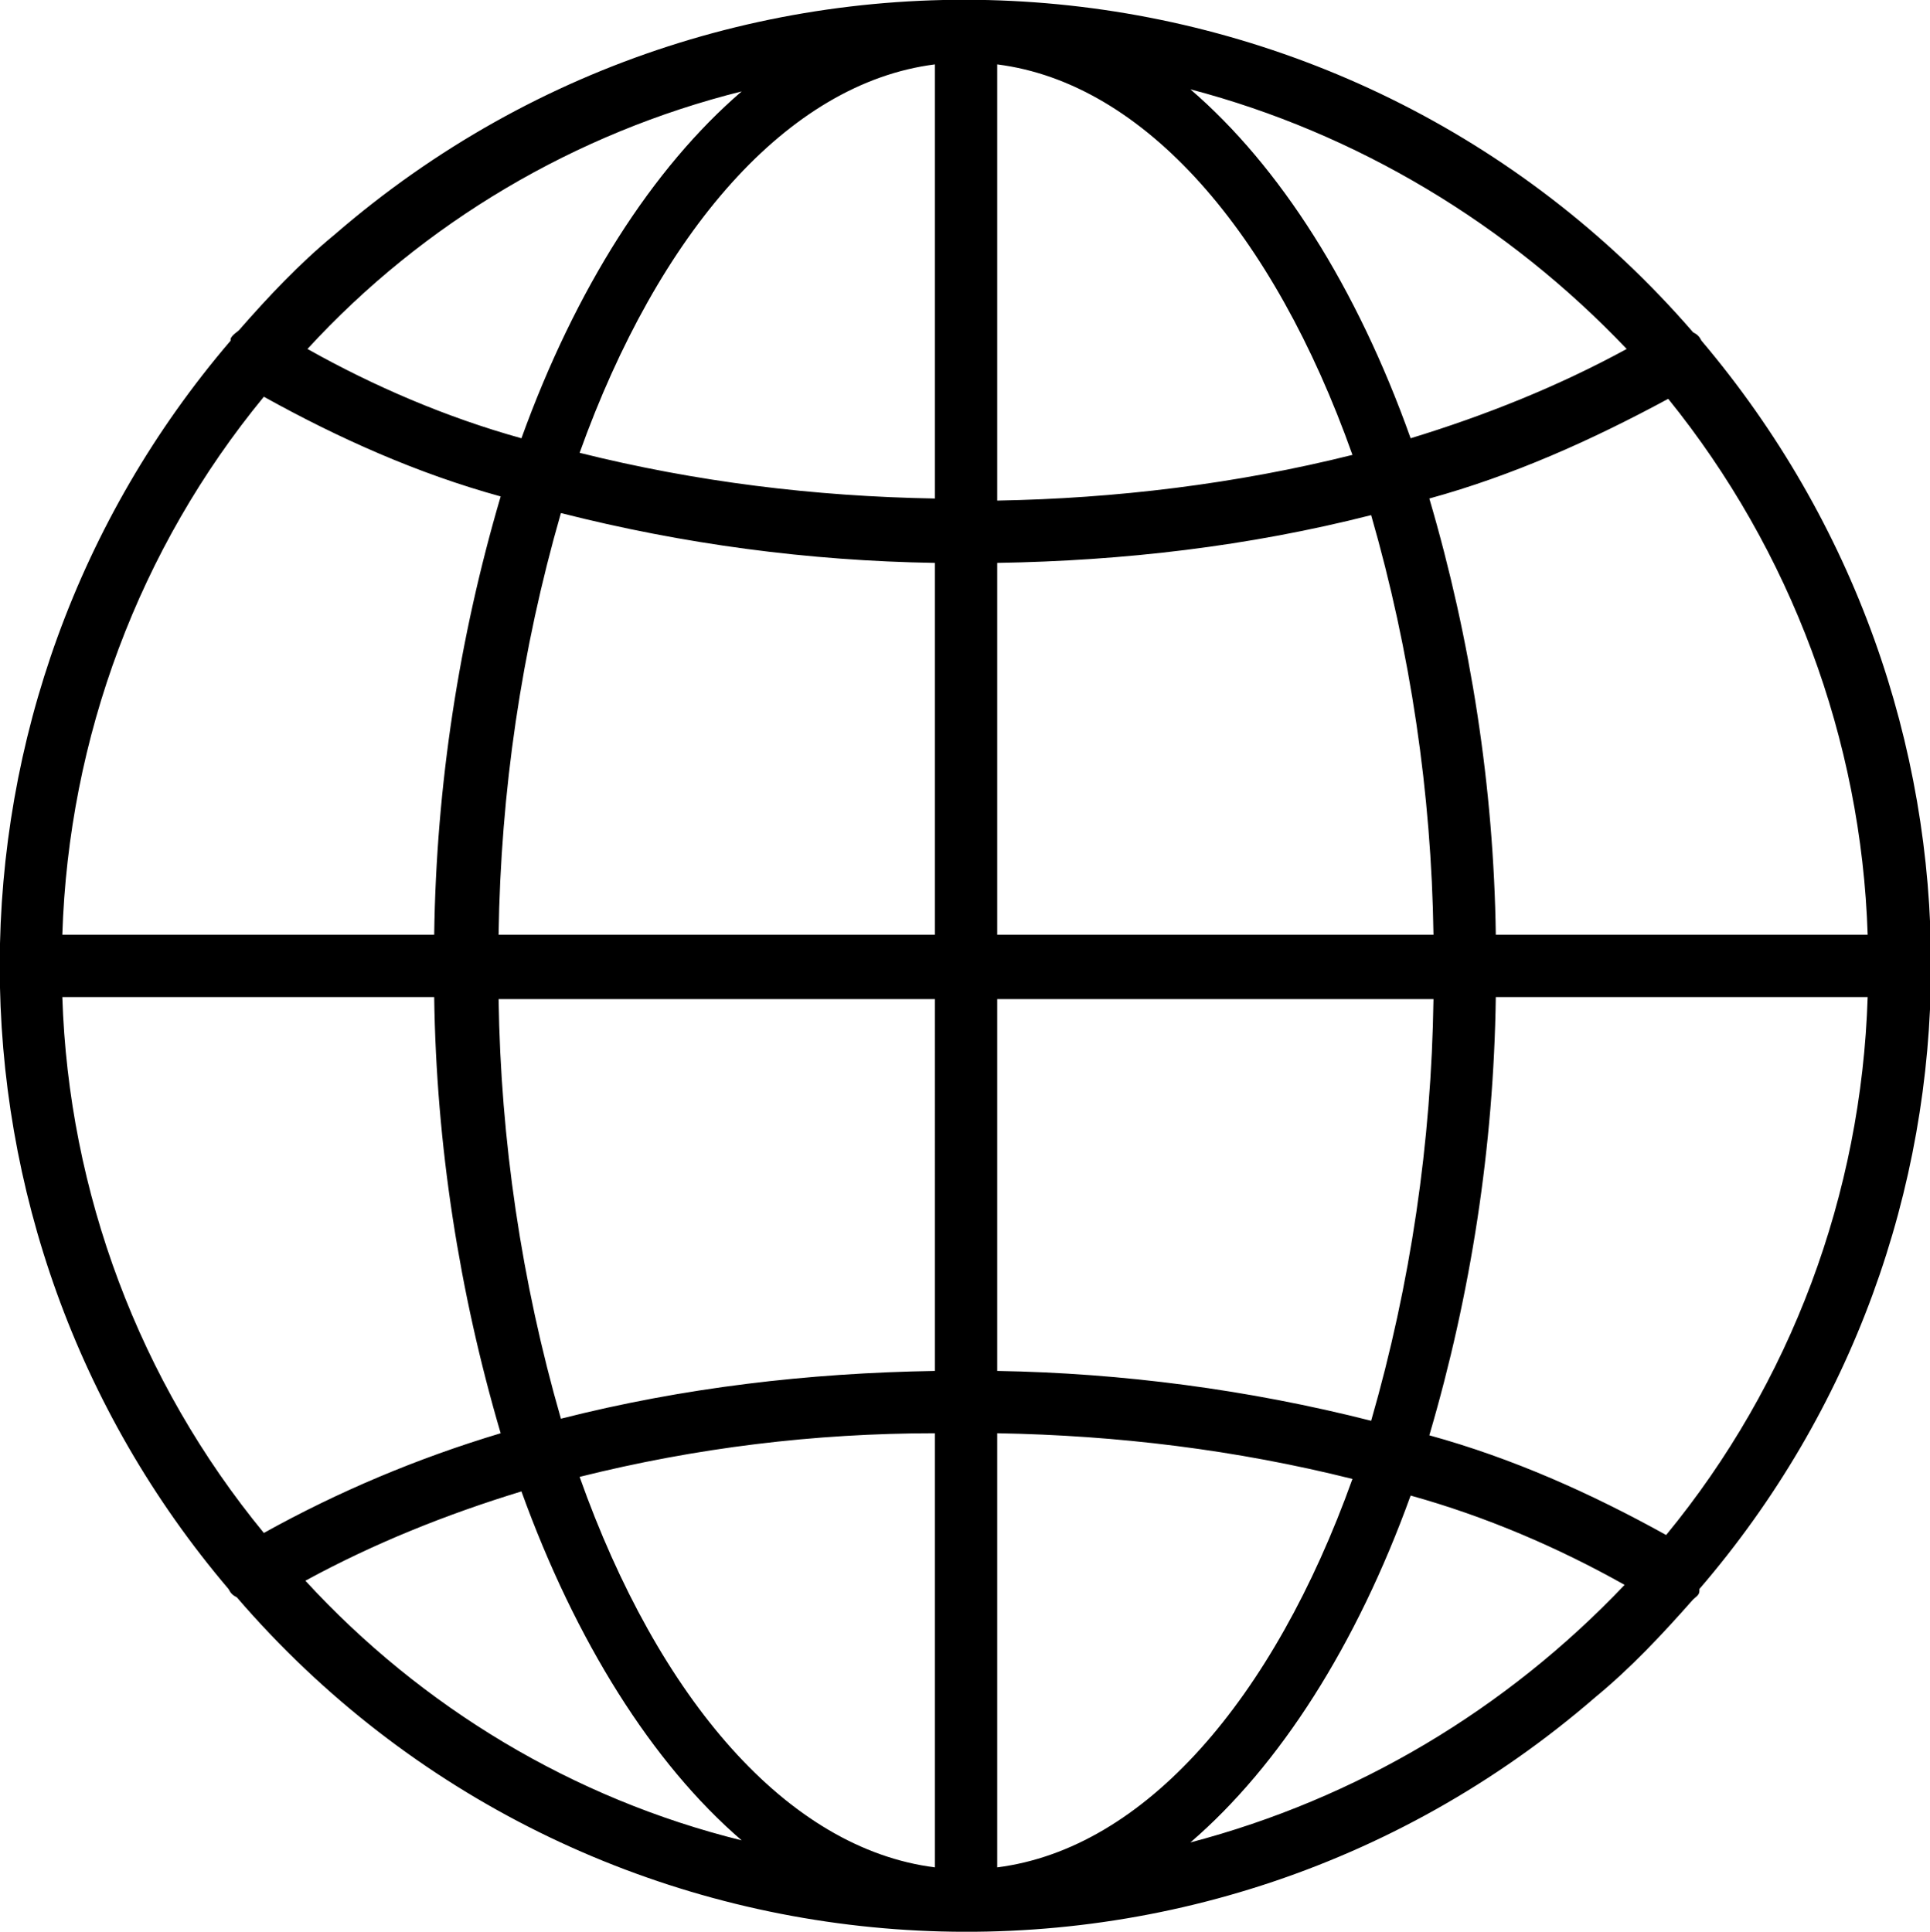 <?xml version="1.0" encoding="utf-8"?>
<!-- Generator: Adobe Illustrator 28.3.0, SVG Export Plug-In . SVG Version: 6.00 Build 0)  -->
<svg version="1.1" id="Calque_1" xmlns="http://www.w3.org/2000/svg" xmlns:xlink="http://www.w3.org/1999/xlink" x="0px" y="0px"
	 viewBox="0 0 92.9 93" style="enable-background:new 0 0 92.9 93;" xml:space="preserve">
<path d="M81.9,16.4c-0.1-0.2-0.2-0.3-0.4-0.4C64.8-3.3,35.5-5.5,16.1,11.3c-1.7,1.4-3.2,3-4.6,4.6c-0.1,0.1-0.3,0.2-0.4,0.4
	c0,0,0,0,0,0.1C-3.7,33.7-3.7,59.2,11,76.5l0,0c0.1,0.2,0.2,0.3,0.4,0.4c16.7,19.4,46,21.6,65.4,4.8c1.7-1.4,3.2-3,4.7-4.7
	c0.1-0.1,0.3-0.2,0.3-0.4c0,0,0,0,0-0.1C96.6,59.3,96.7,33.9,81.9,16.4L81.9,16.4z M35.7,4.4c-4.3,3.7-8,9.5-10.6,16.7
	c-3.6-1-7.1-2.5-10.3-4.3C20.4,10.7,27.7,6.4,35.7,4.4z M12.7,19.1c3.6,2,7.4,3.7,11.4,4.8c-2,6.8-3.1,13.9-3.2,21.1H3
	C3.3,35.5,6.7,26.4,12.7,19.1z M12.7,73.8C6.7,66.5,3.3,57.4,3,48h17.9c0.1,7.1,1.2,14.2,3.2,21C20.1,70.2,16.3,71.8,12.7,73.8z
	 M14.7,76.1c3.3-1.8,6.8-3.2,10.4-4.3c2.6,7.2,6.3,13.1,10.6,16.8C27.6,86.6,20.3,82.2,14.7,76.1z M45,89.9
	c-7.1-0.9-13.3-8.1-17.1-18.8C33.5,69.7,39.2,69,45,69V89.9z M45,66c-6.1,0.1-12.1,0.8-18,2.3c-1.9-6.6-2.9-13.4-3-20.2h21V66z
	 M45,45H24c0.1-6.9,1.1-13.7,3-20.3c5.9,1.5,11.9,2.3,18,2.4V45z M45,24c-5.8-0.1-11.5-0.8-17.1-2.2C31.7,11.2,37.9,4,45,3.1V24z
	 M78.3,16.8c-3.3,1.8-6.8,3.2-10.4,4.3C65.3,13.8,61.6,8,57.3,4.3C65.3,6.4,72.6,10.8,78.3,16.8L78.3,16.8z M48,3.1
	c7.1,0.9,13.3,8.1,17.1,18.8C59.5,23.3,53.7,24,48,24.1V3.1z M48,27.1c6.1-0.1,12.1-0.8,18-2.3c1.9,6.6,2.9,13.4,3,20.2H48V27.1z
	 M48,48.1h21c-0.1,6.9-1.1,13.7-3,20.3C60.1,66.9,54,66.1,48,66V48.1z M48,89.9V69c5.8,0.1,11.5,0.8,17.1,2.2
	C61.3,81.8,55.1,89,48,89.9L48,89.9z M57.3,88.7c4.3-3.7,8-9.5,10.6-16.7c3.6,1,7.1,2.5,10.3,4.3C72.5,82.3,65.3,86.6,57.3,88.7
	L57.3,88.7z M80.2,73.9c-3.6-2-7.4-3.7-11.4-4.8c2-6.8,3.1-13.9,3.2-21.1h17.9C89.6,57.5,86.2,66.6,80.2,73.9z M72,45
	c-0.1-7.1-1.2-14.2-3.2-21c4-1.1,7.8-2.8,11.5-4.8c5.9,7.3,9.3,16.4,9.6,25.8H72z"/>
</svg>
